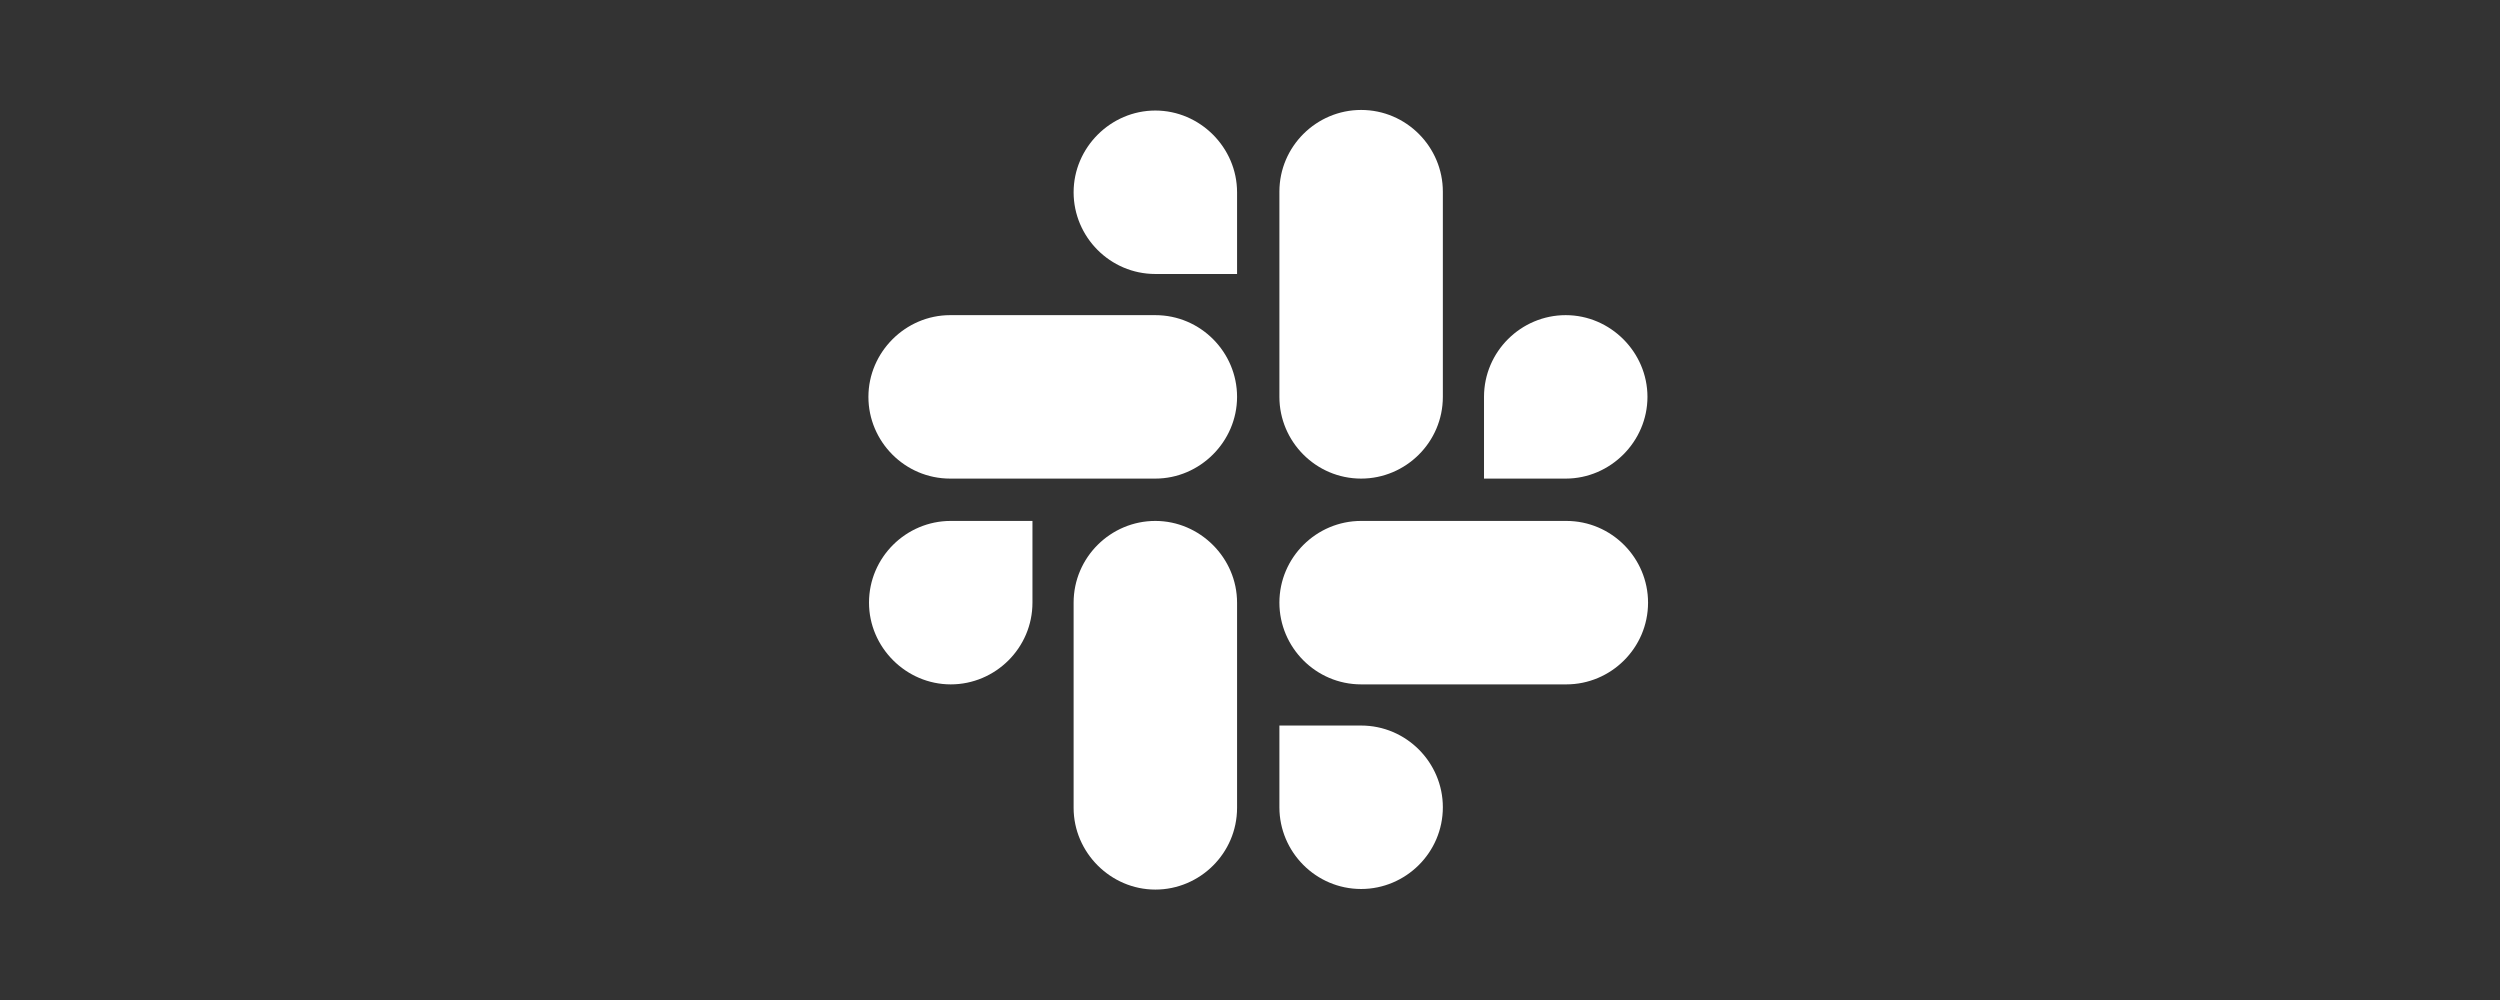 <?xml version="1.0" encoding="UTF-8"?> <!-- Generator: Adobe Illustrator 22.1.0, SVG Export Plug-In . SVG Version: 6.00 Build 0) --> <svg xmlns="http://www.w3.org/2000/svg" xmlns:xlink="http://www.w3.org/1999/xlink" id="Layer_1" x="0px" y="0px" viewBox="0 0 425.2 170.1" style="enable-background:new 0 0 425.2 170.1;" xml:space="preserve"><rect x="0" y="0" width="425.2" height="170.1" fill="#333333" stroke="none"/> <style type="text/css"> .st0{fill:#FFFFFF;} </style> <g> <g> <path class="st0" d="M175.6,102.5c0,7.7-6.3,13.9-13.9,13.9s-13.9-6.3-13.9-13.9c0-7.7,6.3-13.9,13.9-13.9h13.9V102.5z"></path> <path class="st0" d="M182.6,102.5c0-7.7,6.3-13.9,13.9-13.9s13.9,6.3,13.9,13.9v34.9c0,7.7-6.3,13.9-13.9,13.9 s-13.9-6.3-13.9-13.9C182.6,137.4,182.6,102.5,182.6,102.5z"></path> </g> <g> <path class="st0" d="M196.5,46.6c-7.7,0-13.9-6.3-13.9-13.9s6.3-13.9,13.9-13.9s13.9,6.3,13.9,13.9v13.9H196.5z"></path> <path class="st0" d="M196.5,53.6c7.7,0,13.9,6.3,13.9,13.9s-6.3,13.9-13.9,13.9h-34.9c-7.7,0-13.9-6.3-13.9-13.9 s6.3-13.9,13.9-13.9C161.6,53.6,196.5,53.6,196.5,53.6z"></path> </g> <g> <path class="st0" d="M252.4,67.5c0-7.7,6.3-13.9,13.9-13.9s13.9,6.3,13.9,13.9s-6.3,13.9-13.9,13.9h-13.9V67.5z"></path> <path class="st0" d="M245.4,67.5c0,7.7-6.3,13.9-13.9,13.9c-7.7,0-13.9-6.3-13.9-13.9V32.6c0-7.7,6.3-13.9,13.9-13.9 c7.7,0,13.9,6.3,13.9,13.9V67.5z"></path> </g> <g> <path class="st0" d="M231.5,123.4c7.7,0,13.9,6.3,13.9,13.9c0,7.7-6.3,13.9-13.9,13.9c-7.7,0-13.9-6.3-13.9-13.9v-13.9H231.5z"></path> <path class="st0" d="M231.5,116.4c-7.7,0-13.9-6.3-13.9-13.9c0-7.7,6.3-13.9,13.9-13.9h34.9c7.7,0,13.9,6.3,13.9,13.9 c0,7.7-6.3,13.9-13.9,13.9H231.5z"></path> </g> </g> </svg> 